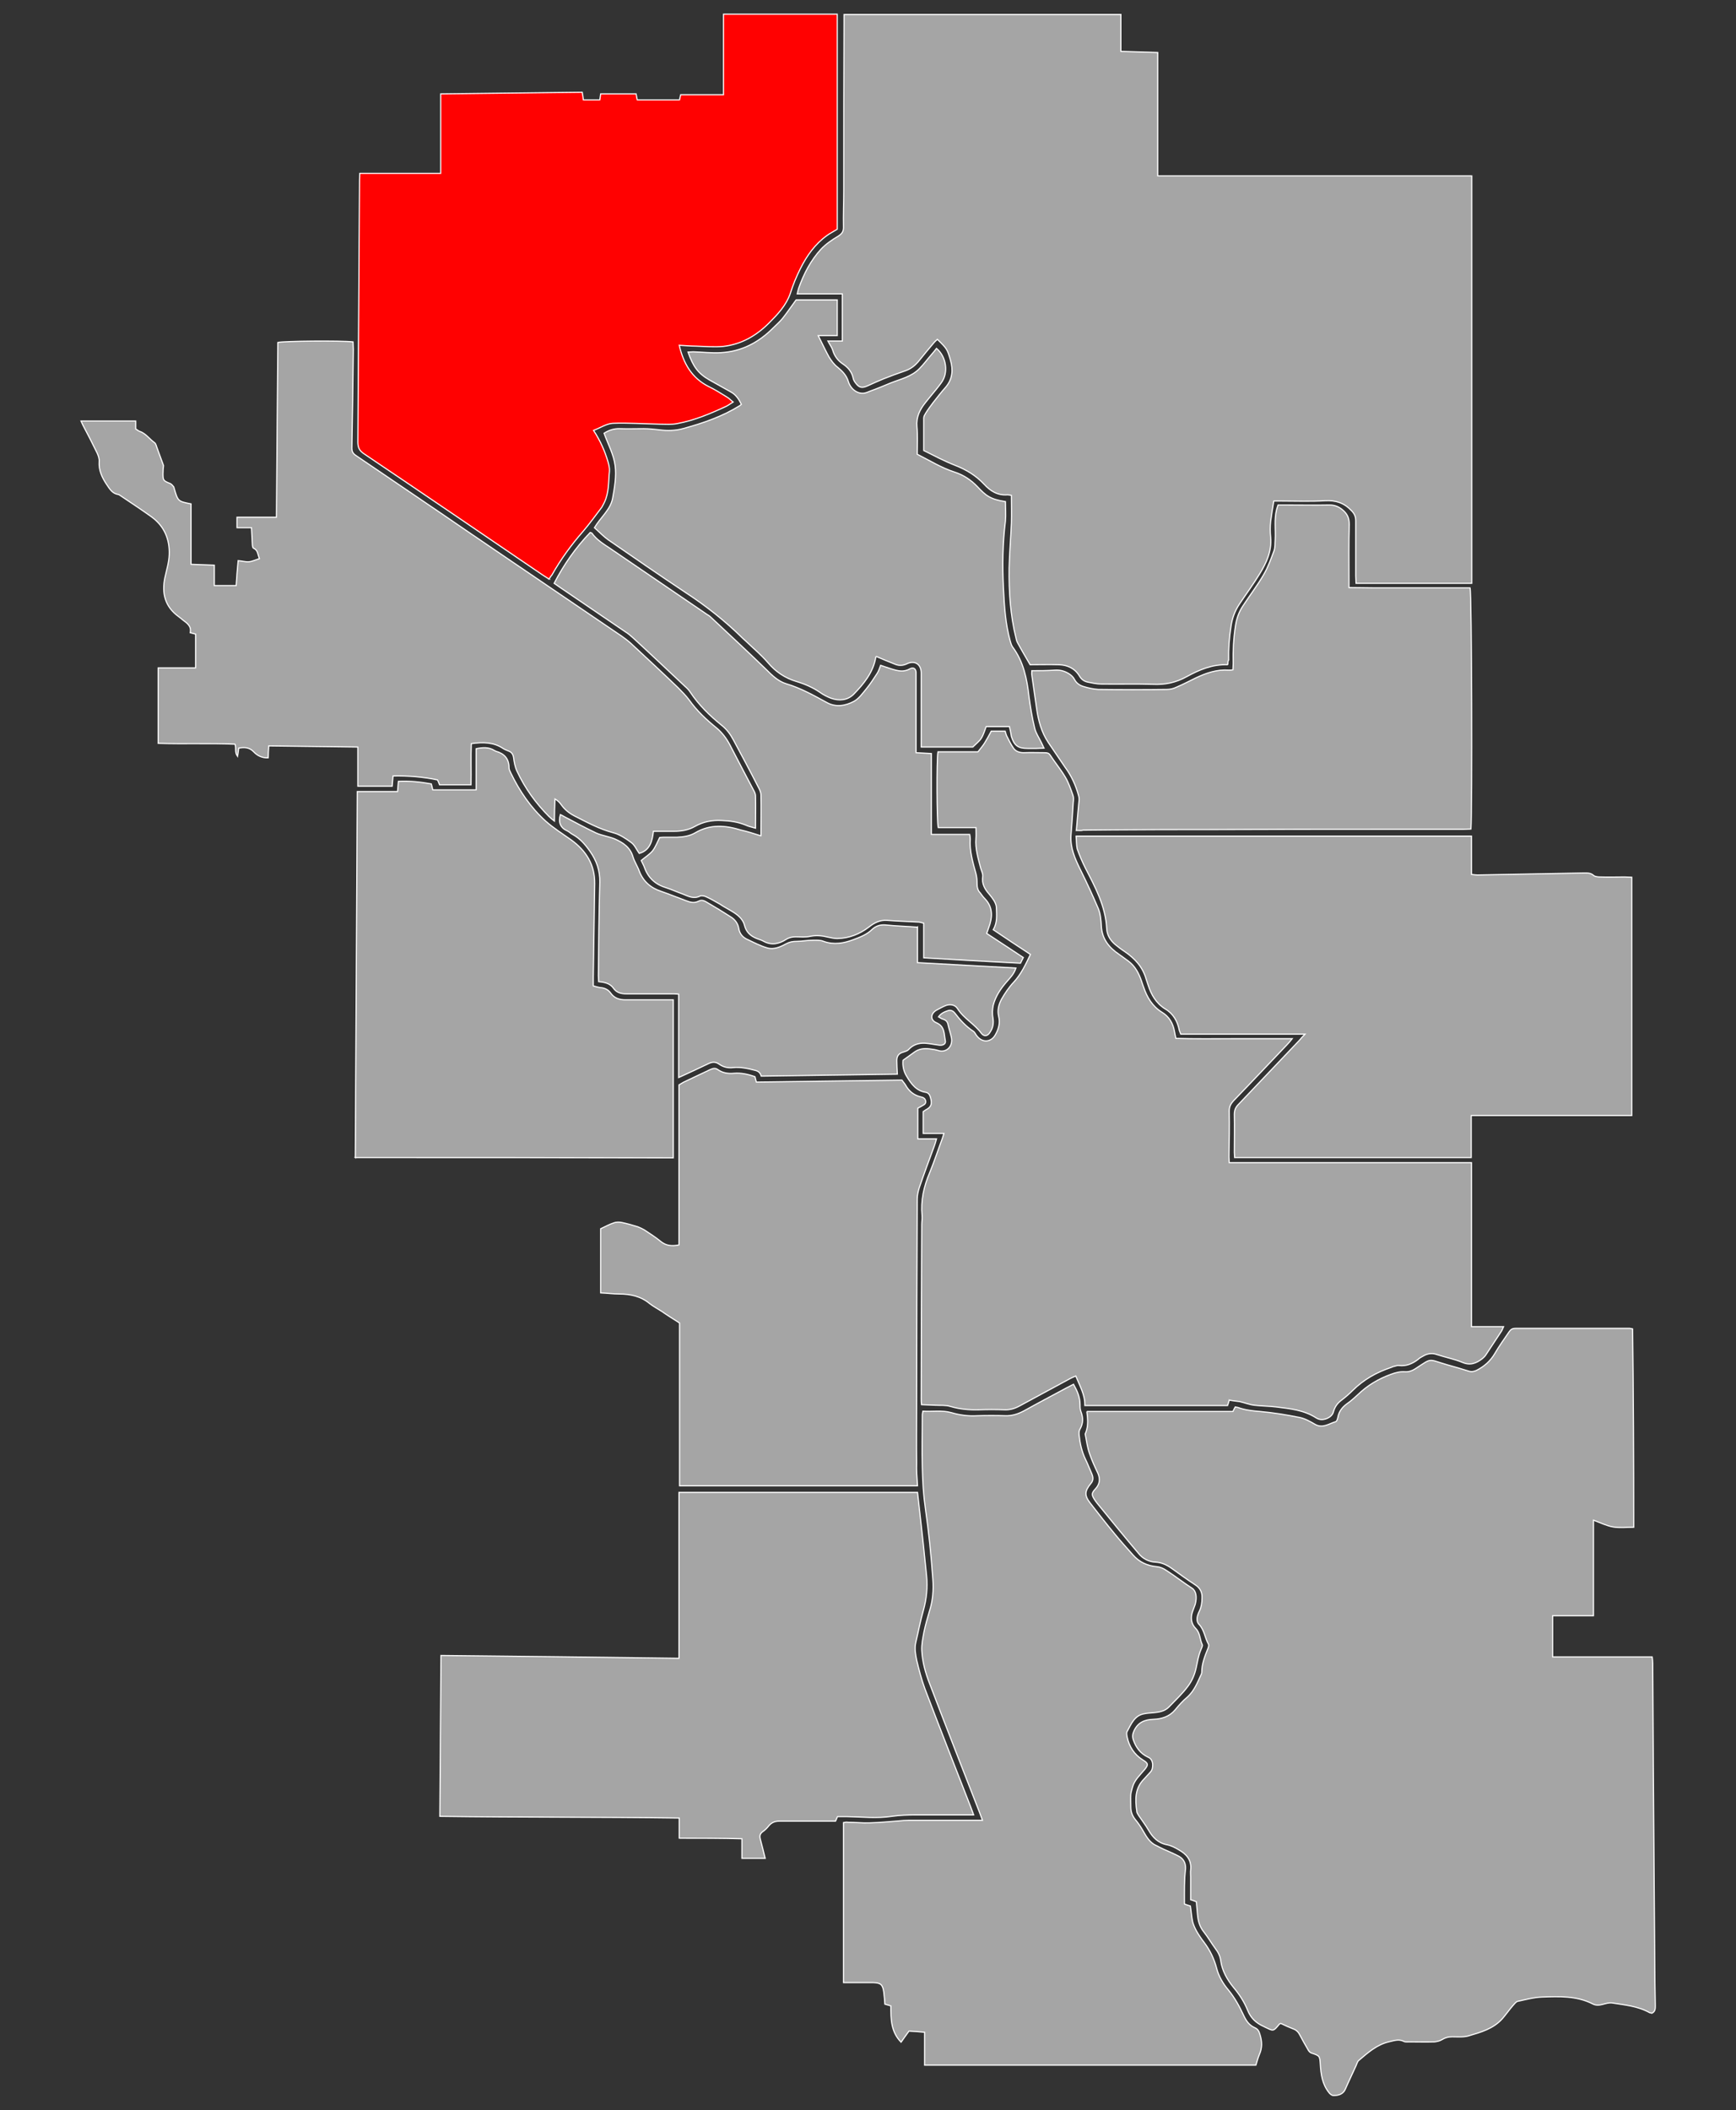 <?xml version="1.0" encoding="UTF-8" standalone="no"?>
<svg
   xmlns:dc="http://purl.org/dc/elements/1.1/"
   xmlns:cc="http://creativecommons.org/ns#"
   xmlns:rdf="http://www.w3.org/1999/02/22-rdf-syntax-ns#"
   xmlns:svg="http://www.w3.org/2000/svg"
   xmlns="http://www.w3.org/2000/svg"
   xml:space="preserve"
   viewBox="0 0 612 743.8"
   y="0px"
   x="0px"
   id="Layer_1"
   version="1.1"
   width="612"
   height="743.8"><rect x="0" y="0" width="612" height="743.8" fill="#333333" stroke="none"/><defs
     id="defs4169" /><style
     id="style4137"
     type="text/css">
	.st0{fill:#020202;}
</style><path
     id="path4139"
     d="m 383.152,497.5 c 17.3,0 34.4,0 51.5,0 0.3,-0.6 0.5,-1.1 0.8,-1.6 0.4,0.1 0.7,0.1 1,0.2 2.5,0.9 5.1,1.2 7.7,1.4 4.7,0.4 9.4,1.2 14,2.1 1.9,0.4 3.7,1.4 5.4,2.4 2.7,1.6 4.9,-0.2 7.3,-0.9 0.4,-0.1 0.7,-1 0.8,-1.6 0.4,-2.1 1.6,-3.6 3.3,-4.8 1.3,-0.9 2.5,-2 3.7,-3.1 3.4,-3.3 7.3,-5.6 11.7,-7.2 1.6,-0.6 3.2,-1 4.9,-0.9 1.3,0.1 2.5,-0.3 3.6,-1 6.2,-4 4.3,-3.5 11.2,-1.5 2.6,0.7 5.2,1.5 7.8,2.3 1,0.3 1.8,0.1 2.7,-0.3 2.7,-1.4 4.8,-3.2 6.4,-5.9 1.5,-2.6 3.3,-5.1 5,-7.6 0.6,-0.9 1.2,-1.3 2.3,-1.3 13.4,0 26.9,0 40.3,0 0.2,0 0.5,0.1 1,0.2 0.3,23.2 0.4,46.4 0.4,69.9 -2.6,0 -5,0.3 -7.3,-0.1 -2.3,-0.4 -4.5,-1.5 -6.9,-2.4 0,11.3 0,22.4 0,33.7 -4.8,0 -9.6,0 -14.4,0 0,4.9 0,9.6 0,14.5 11.8,0 23.3,0 35.1,0 0.1,0.9 0.2,1.6 0.2,2.3 0.1,11.7 0.1,23.4 0.2,35 0.2,23.3 0.3,46.5 0.5,69.8 0,5.3 0.1,10.6 0.2,15.8 0,1.1 0,2.1 -1.2,2.7 -0.2,-0.1 -0.5,-0.1 -0.8,-0.2 -4.1,-2.3 -8.7,-2.7 -13.1,-3.4 -1.1,-0.2 -2.4,0.2 -3.5,0.5 -1.2,0.3 -2.4,0.4 -3.5,-0.2 -5.7,-2.9 -11.8,-2.6 -17.9,-2.4 -2.8,0.1 -5.7,0.9 -8.5,1.5 -0.6,0.1 -1.2,1 -1.7,1.5 -1.3,1.5 -2.4,3.1 -3.7,4.6 -3.2,3.6 -7.6,4.8 -12,6.1 -1.8,0.5 -3.8,0.3 -5.7,0.3 -1.3,0 -2.5,0.3 -3.6,1 -0.8,0.5 -1.8,0.7 -2.7,0.8 -3,0.1 -5.9,0 -8.9,0 -0.6,0 -1.4,0.1 -1.9,-0.2 -1.8,-0.9 -3.5,-0.2 -5.3,0.2 -4.2,1 -7.3,3.8 -10.5,6.5 -0.5,0.4 -0.7,1.2 -1,1.9 -1.2,2.7 -2.5,5.3 -3.7,8.1 -0.8,2 -2.5,2.4 -4.3,2.4 -0.5,0 -1.3,-0.6 -1.6,-1.1 -2.3,-2.9 -2.8,-6.4 -3,-9.9 -0.2,-3 -0.2,-3 -3.2,-4 -0.5,-0.2 -0.9,-0.7 -1.1,-1.1 -1,-1.7 -2,-3.5 -2.9,-5.2 -0.5,-1 -1.2,-1.8 -2.4,-2.2 -1.5,-0.6 -2.9,-1.2 -4.3,-1.9 -0.2,0.1 -0.4,0.1 -0.5,0.2 -2.3,2.8 -2.1,2.5 -5.3,1 -0.1,-0.1 -0.3,-0.2 -0.4,-0.2 -2.6,-1.2 -4.4,-2.9 -5.5,-5.6 -1.2,-3 -2.9,-5.6 -5,-8.1 -2.2,-2.7 -4,-5.8 -4.5,-9.4 -0.2,-1.6 -0.9,-3 -1.9,-4.3 -1.4,-1.9 -2.6,-4 -4.1,-5.9 -1.5,-1.9 -2,-3.9 -2.2,-6.2 -0.1,-1.4 -0.3,-2.9 -0.4,-4.4 -0.6,-0.2 -1.2,-0.5 -2,-0.7 0,-2.6 0,-5.3 0,-7.9 0,-0.9 -0.1,-1.8 0,-2.6 0.4,-3.5 -1.5,-5.6 -4.2,-7.1 -1.3,-0.8 -2.7,-1.5 -4.2,-1.8 -3.1,-0.6 -5,-2.6 -6.5,-5.2 -1,-1.7 -2.2,-3.3 -3.3,-4.9 -0.3,-0.5 -0.8,-1.1 -0.8,-1.7 -0.6,-4.1 -0.7,-8.1 2.6,-11.4 0.7,-0.7 1.4,-1.6 2.1,-2.3 0.8,-0.8 0.9,-1.7 0.9,-2.8 -0.1,-1.2 -0.5,-2.1 -1.7,-2.6 -2.6,-1.2 -4.2,-3.4 -5.1,-6 -0.4,-1.1 -0.3,-2.1 0.2,-3.2 1.4,-3 3.7,-4 6.9,-4.1 2.8,-0.1 5.5,-0.9 7.5,-3.2 1.4,-1.7 2.8,-3.3 4.5,-4.7 2.4,-2.2 3.5,-5.1 4.8,-7.9 0.1,-0.2 0.2,-0.5 0.2,-0.7 0,-3 1.1,-5.8 2.2,-8.5 0.2,-0.5 0.4,-1.2 0.1,-1.6 -1.2,-2.2 -1.4,-4.9 -3.2,-6.8 -1.3,-1.3 -0.7,-3.2 0.1,-4.8 0.7,-1.5 0.9,-3 0.9,-4.6 0.1,-2 -0.7,-3.5 -2.4,-4.6 -2.8,-1.8 -5.5,-3.8 -8.3,-5.8 -1.7,-1.2 -3.5,-2.1 -5.7,-2.2 -2.3,-0.1 -4.5,-1.2 -6,-3.1 -4.5,-5.3 -8.9,-10.7 -13.3,-16.1 -0.8,-1 -1.7,-2 -2.3,-3 -1,-1.6 -0.9,-2.2 0.4,-3.6 1.5,-1.6 1.8,-3.4 0.9,-5.5 -1.1,-2.3 -2.2,-4.7 -3,-7.1 -0.7,-2 -1,-4.2 -1.4,-6.3 -0.1,-0.3 -0.1,-0.7 0.1,-0.9 1,-2.6 0.7,-5 0.4,-7.5 z"
     class="st0"
     style="fill:#a5a5a5;fill-opacity:1;stroke:#ffffff;stroke-width:0.4;stroke-miterlimit:10" /><path
     id="path4141"
     d="m 432.852,234.3 c -5.5,-0.2 -10.1,1.8 -14.5,4.2 -3.8,2.1 -7.6,2.9 -11.9,2.7 -6.1,-0.2 -12.2,0 -18.2,-0.1 -1.7,0 -3.3,-0.4 -4.9,-0.7 -1.2,-0.3 -2.1,-0.9 -2.8,-2.1 -1.6,-2.7 -4.2,-3.9 -7.2,-4 -3.4,-0.1 -6.9,0 -10.2,0 -1.5,-2.6 -3,-5.1 -4.4,-7.7 -0.3,-0.5 -0.5,-1.2 -0.6,-1.8 -2,-8 -2.5,-16.3 -2.4,-24.5 0.1,-5.3 0.6,-10.7 0.8,-16 0.1,-3.2 0,-6.4 0,-9.7 -0.5,-0.1 -1,-0.2 -1.4,-0.2 -3.4,0.3 -6,-1.3 -8.2,-3.7 -2.9,-3.1 -6.4,-5.2 -10.3,-6.7 -3.8,-1.5 -7.4,-3.4 -11,-5.2 0,-4 0,-7.8 0,-11.5 0,-0.6 0.4,-1.2 0.7,-1.7 0.8,-1.3 1.7,-2.5 2.6,-3.7 1.4,-1.8 2.9,-3.7 4.4,-5.4 2.5,-2.9 2.7,-6.2 1.7,-9.6 -1.1,-3.8 -1.2,-4 -4.6,-7.3 -0.4,0.4 -0.9,0.8 -1.3,1.3 -1.8,2.1 -3.5,4.2 -5.2,6.3 -1.3,1.6 -2.8,2.8 -4.8,3.5 -2.6,0.9 -5.1,1.8 -7.6,2.8 -1.9,0.8 -3.8,1.6 -5.7,2.5 -2,0.9 -3,0.7 -4.3,-1.1 -0.4,-0.5 -0.7,-1.1 -0.8,-1.7 -0.5,-2.2 -1.8,-3.7 -3.6,-4.9 -1.8,-1.2 -3,-2.8 -3.6,-4.9 -0.3,-1 -1,-1.9 -1.7,-3.2 1.9,0 3.4,0 5.1,0 0,-5.6 0,-11 0,-16.6 -5.3,0 -10.4,0 -15.9,0 0.2,-0.8 0.3,-1.4 0.5,-2 1.8,-5.1 4.3,-9.9 7.9,-13.8 1.7,-1.8 3.9,-3.3 6.1,-4.6 1.2,-0.8 1.8,-1.5 1.8,-3 -0.1,-4.5 0.1,-9 0.1,-13.4 0,-19.7 0,-39.4 0.1,-59 0,-0.9 0,-1.7 0,-2.7 32.6,0 65,0 97.6,0 0,4.3 0,8.6 0,13 4.4,0.1 8.6,0.3 13,0.4 0,14.5 0,28.9 0,43.5 37,0 73.7,0 110.7,0 0,47.8 0,95.6 0,143.6 -13.6,0 -27.1,0 -40.8,0 0,-0.9 -0.1,-1.7 -0.1,-2.6 0,-6.5 0,-13 0,-19.4 0,-1.6 -0.5,-2.6 -1.6,-3.7 -2.6,-2.7 -5.5,-3.6 -9.2,-3.4 -5.1,0.3 -10.2,0.1 -15.4,0.1 -0.8,0 -1.6,0 -2.7,0 -0.4,2.4 -0.8,4.8 -1.1,7.1 -0.2,1.9 -0.2,3.8 0,5.8 0.4,4.8 -1.5,8.9 -3.9,12.8 -2.2,3.6 -4.7,7 -7.1,10.6 -1.6,2.4 -2.6,5 -3,8 -0.6,3.9 -0.9,7.8 -0.8,11.7 -0.2,0.2 -0.3,0.8 -0.3,1.7 z"
     class="st0"
     style="fill:#a5a5a5;fill-opacity:1;stroke:#ffffff;stroke-width:0.4;stroke-miterlimit:10" /><path
     id="path4143"
     d="m 433.352,493.5 c -0.2,0.8 -0.4,1.3 -0.6,1.9 -16.7,0 -33.4,0 -50.3,0 0.1,-3.8 -1.8,-6.9 -3.2,-10.4 -0.7,0.3 -1.2,0.5 -1.8,0.8 -6,3.3 -12.1,6.5 -18.1,9.8 -1.7,0.9 -3.4,1.4 -5.3,1.3 -3,-0.1 -5.9,-0.1 -8.9,0 -3.5,0.1 -6.8,-0.2 -10.2,-1.2 -1.6,-0.5 -3.5,-0.3 -5.2,-0.4 -1.6,-0.1 -3.2,-0.1 -4.9,-0.2 -0.1,-0.8 -0.1,-1.4 -0.1,-2.1 0,-20.5 0.1,-40.9 0.2,-61.4 0,-1 0.2,-2.1 0.1,-3.1 -0.5,-5.3 0.6,-10.3 2.7,-15.2 1.6,-3.9 2.9,-7.9 4.4,-11.9 0.2,-0.5 0.3,-1 0.6,-1.9 -2.5,0 -4.8,0 -7.3,0 0,-2.7 0,-5.1 0,-7.7 0.3,-0.2 0.6,-0.4 0.9,-0.6 1.9,-1 2.4,-2 1.6,-4.6 -0.3,-0.9 -0.7,-1.4 -1.6,-1.6 -3.3,-0.5 -5.1,-2.9 -6.7,-5.6 -1.2,-1.9 -1.5,-4 -1.3,-5.7 1.5,-1.1 2.7,-1.9 3.9,-2.8 1.6,-1.2 3.5,-1.5 5.5,-1.2 1,0.1 2.1,0.3 3.1,0.6 2.9,0.9 5.3,-1.7 4.5,-4.8 -0.3,-1.4 -0.8,-2.8 -1.1,-4.2 -0.2,-1.2 -0.8,-1.8 -1.9,-2.1 -0.5,-0.1 -0.9,-0.5 -1.5,-0.8 0.9,-1.3 2.2,-1.8 3.4,-2.2 0.9,-0.3 1.7,0.1 2.3,0.8 1.9,2.5 4,4.8 6.6,6.5 0.6,0.4 0.8,1.2 1.3,1.7 1.9,2.4 4.9,2.2 6.4,-0.4 1.2,-2.1 1.8,-4.2 1.2,-6.6 -0.5,-2.1 0,-4.1 1,-6 1.2,-2.1 2.6,-4.2 4.3,-6 2.6,-2.8 4.2,-6.2 5.9,-9.8 -4.4,-2.9 -8.7,-5.7 -13.1,-8.7 1.5,-2.6 1.2,-5.2 1.1,-7.8 0,-0.8 -0.4,-1.7 -0.8,-2.4 -0.5,-0.8 -1.1,-1.6 -1.7,-2.3 -1.6,-1.8 -2.7,-3.7 -2.3,-6.3 0.1,-0.9 -0.4,-1.8 -0.7,-2.8 -0.9,-3.5 -2,-6.9 -1.7,-10.6 0.1,-1.2 0,-2.4 0,-3.8 -4.6,0 -9,0 -13.3,0 -0.5,-1.9 -0.6,-23.8 -0.1,-26.7 4.8,0 9.7,0 14.1,0 1,-1.3 1.8,-2.2 2.4,-3.2 0.8,-1.3 1.5,-2.6 2.3,-4.1 1.4,0 3.1,0 4.9,0 0.2,0.6 0.3,1.2 0.6,1.8 0.7,1.3 1.3,2.7 2.2,4 0.8,1.3 2.1,1.8 3.7,1.8 2.5,-0.1 5,0 7.4,0 0.9,0 1.5,0.1 2,0.9 1.7,2.6 3.7,5 5.3,7.7 1.2,2 1.9,4.2 2.7,6.4 0.3,0.8 0.2,1.7 0.1,2.6 -0.2,3.8 -0.5,7.7 -0.8,11.5 -0.3,4.4 1.4,8.2 3.3,12.1 2.3,4.6 4.4,9.2 6.4,13.9 0.7,1.8 0.9,3.9 1,5.9 0.2,4.6 2.7,7.7 6.3,10.1 1.1,0.8 2.2,1.6 3.3,2.4 2.4,1.8 3.7,4.4 4.6,7.1 0.2,0.7 0.5,1.4 0.7,2 1.2,3.6 3.1,6.8 6.5,8.9 2.5,1.5 3.9,3.9 4.4,6.8 0.1,0.7 0.3,1.4 0.5,2.4 6.7,0.2 13.5,0.1 20.2,0.1 6.8,0 13.5,0 20.8,0 -0.8,1 -1.3,1.6 -1.8,2.1 -6.3,6.6 -12.5,13.2 -18.9,19.8 -1,1.1 -1.5,2.1 -1.5,3.6 0.1,5.4 0,10.7 -0.1,16.1 0,0.6 0.1,1.2 0.1,2.1 28.5,0 56.8,0 85.4,0 0,19.4 0,38.5 0,57.8 3.8,0 7.4,0 11.3,0 -0.4,0.8 -0.5,1.3 -0.8,1.7 -1.8,2.7 -3.6,5.5 -5.4,8.2 -0.3,0.5 -0.8,1 -1.3,1.4 -2.1,1.6 -4.2,2.5 -7,1.3 -2.9,-1.2 -6.1,-1.8 -9.1,-2.8 -1.7,-0.6 -3.3,-0.3 -4.8,0.6 -0.6,0.3 -1.3,0.7 -1.8,1.2 -2,1.5 -4.1,2.4 -6.7,2.1 -0.7,-0.1 -1.4,0.3 -2.1,0.4 -0.2,0.1 -0.4,0.2 -0.7,0.3 -5.1,1.7 -9.7,4.3 -13.6,8.2 -1.2,1.2 -2.5,2.3 -3.8,3.3 -1.5,1.1 -2.4,2.4 -2.9,4.2 -0.5,1.9 -3.3,3.1 -5.1,2.5 -0.3,-0.1 -0.6,-0.2 -0.9,-0.4 -4.3,-2.8 -9.3,-3.3 -14.2,-3.9 -2.5,-0.3 -5.1,-0.3 -7.6,-0.6 -1.8,-0.2 -3.5,-0.9 -5.3,-1.3 -1.2,-0.1 -2.4,-0.3 -3.6,-0.5 z"
     class="st0"
     style="fill:#a5a5a5;fill-opacity:1;stroke:#ffffff;stroke-width:0.4;stroke-miterlimit:10" /><path
     id="path4145"
     d="m 193.552,204.1 c -0.9,-0.6 -1.6,-1 -2.2,-1.4 -21,-14.3 -42,-28.6 -63.1,-42.8 -1.6,-1.1 -2.1,-2.2 -2.1,-4.1 0.2,-30.9 0.4,-61.7 0.6,-92.6 0,-0.6 0.1,-1.2 0.1,-2.1 l 28.5,0 0,-28 c 16.8,-0.2 33.3,-0.4 49.9,-0.6 0.2,1 0.3,1.8 0.4,2.7 l 5.8,0 c 0.1,-0.7 0.2,-1.3 0.3,-2.1 l 12.5,0 c 0.1,0.6 0.2,1.2 0.4,2.1 l 14.9,0 c 0.1,-0.5 0.2,-1 0.4,-1.8 l 15.1,0 0,-28.4 40.1,0 0,75.8 c -1.3,0.8 -2.5,1.4 -3.6,2.2 -4.2,3 -7.1,7.1 -9.4,11.7 -1.4,2.8 -2.6,5.7 -3.5,8.6 -1.5,4.4 -4.5,7.5 -7.6,10.6 -4.5,4.5 -9.8,7.5 -16.1,8.2 -3.2,0.3 -6.4,0 -9.6,-0.1 -1.9,0 -3.8,-0.2 -5.9,-0.3 1.5,6.4 4.4,11.5 10.3,14.5 2.3,1.1 4.5,2.5 6.6,3.8 0.7,0.4 1.2,1 2.1,1.7 -1,0.6 -1.6,1.1 -2.4,1.5 -5.6,2.6 -11.3,5 -17.3,6.1 -2,0.4 -4.1,0.2 -6.2,0.2 -5.5,-0.1 -11,-0.5 -16.5,-0.3 -2.2,0.1 -4.4,1.6 -6.8,2.5 2.4,3.7 4,7.3 5.1,11.1 0.3,1.1 0.6,2.2 0.5,3.3 -0.4,3.7 -0.1,7.5 -1.8,11 -0.3,0.6 -0.6,1.2 -0.9,1.7 -2.2,2.9 -4.3,5.8 -6.6,8.5 -4.2,4.8 -7.9,9.9 -11,15.4 -0.3,0.3 -0.6,0.8 -1,1.4 z"
     class="st0"
     style="fill:#ff0101;fill-opacity:1;stroke:#ffffff;stroke-width:0.4;stroke-miterlimit:10" /><path
     id="path4147"
     d="m 417.552,671.1 c 0.8,0.3 1.4,0.5 2.1,0.7 0.3,1.9 0.4,3.8 0.8,5.6 0.3,1.1 0.8,2.2 1.4,3.3 0.8,1.4 1.7,2.7 2.7,4 2.1,2.8 3.5,5.8 4.4,9.2 0.7,2.7 2.3,5.4 4.1,7.5 2.3,2.8 3.9,5.8 5.4,9 0.9,1.9 1.9,3.4 3.9,4.3 1,0.4 1.5,1.2 1.8,2.3 0.8,2.5 0.9,4.8 -0.2,7.2 -0.5,1.2 -0.8,2.4 -1.2,3.7 -38.9,0 -77.8,0 -116.8,0 0,-3.8 0,-7.6 0,-11.6 -2,-0.2 -3.8,-0.3 -5.5,-0.4 -1,1.4 -1.9,2.6 -2.8,3.9 -3.6,-3.7 -3.6,-8.2 -3.6,-12.8 -0.7,-0.2 -1.4,-0.4 -2.1,-0.6 -0.1,-1.5 -0.2,-2.9 -0.4,-4.3 -0.4,-2.7 -1.1,-3.2 -3.8,-3.3 -2.6,0 -5.3,0 -7.9,0 -0.8,0 -1.6,0 -2.5,0 0,-18.9 0,-37.6 0,-56.4 0.5,-0.1 1,-0.2 1.6,-0.1 2.6,0 5.1,0.3 7.7,0.2 3.4,-0.1 6.8,-0.4 10.3,-0.7 1.1,-0.1 2.2,-0.2 3.3,-0.2 7.8,0 15.7,0 23.5,0 0.8,0 1.5,0 2.6,0 -0.4,-1.1 -0.7,-1.9 -1,-2.7 -5.9,-15.1 -11.8,-30.2 -17.6,-45.4 -1.5,-3.8 -2.6,-7.8 -2.8,-11.8 -0.1,-2.2 0.4,-4.4 0.8,-6.6 0.5,-2.4 1.2,-4.8 1.9,-7.2 1.2,-3.7 1.5,-7.5 1.2,-11.4 -0.6,-8.2 -1.4,-16.4 -2.6,-24.6 -0.7,-4.8 -1,-9.7 -1.1,-14.6 -0.2,-6.2 0,-12.5 0,-18.7 0,-0.3 0.1,-0.6 0.2,-1.2 3.4,0.2 6.7,-0.4 10,0.5 3,0.9 6.1,1.3 9.2,1.1 3.3,-0.1 6.6,-0.1 9.8,0 2.4,0.1 4.5,-0.6 6.6,-1.7 5,-2.8 10,-5.4 15,-8.1 0.8,-0.4 1.5,-0.8 2.5,-1.3 1.3,2.3 2.3,4.6 2.3,7.2 0,0.8 0,1.6 0.3,2.4 0.8,2.1 0.9,4.1 -0.3,6.2 -0.4,0.6 -0.4,1.5 -0.3,2.3 0.3,2.8 0.9,5.5 2.1,8.1 0.9,1.8 1.6,3.7 2.4,5.5 0.5,1.2 0.5,2.3 -0.4,3.3 -2.2,2.7 -2.3,4.2 -0.2,6.9 2.8,3.6 5.6,7.2 8.5,10.7 2.1,2.6 4.4,5.1 6.6,7.6 2.2,2.5 5,3.8 8.4,4.1 1.1,0.1 2.3,0.6 3.3,1.3 3.1,2 6,4.3 9.1,6.3 1.4,0.9 1.8,3.1 1.1,5.7 -0.3,0.9 -0.7,1.8 -1,2.7 -0.7,2.1 -0.4,4.2 1.2,5.8 1.6,1.6 1.4,3.9 2.3,5.7 0.2,0.4 -0.3,1.2 -0.5,1.8 -0.9,2.1 -1.2,4.3 -1.7,6.5 -0.5,2.3 -1.5,4.6 -2.9,6.4 -1.9,2.6 -4.4,4.9 -6.6,7.2 -1.5,1.6 -3.6,1.9 -5.7,2.1 -0.9,0.1 -1.9,0.1 -2.8,0.3 -3.7,0.5 -4.8,3.6 -6.3,6.3 -0.3,0.5 -0.1,1.3 0,1.9 0.7,3.4 2.5,6.2 5.5,8.1 2,1.2 2.1,1.7 0.6,3.5 -1.6,1.9 -3.5,3.6 -4.2,6.1 -0.2,0.8 -0.5,1.7 -0.6,2.5 -0.1,1.5 0,3 0,4.6 0,1.7 0.6,3.2 1.8,4.6 0.9,1.1 1.7,2.3 2.4,3.5 1.1,1.9 2.1,3.8 4,5 1.1,0.6 2.2,1.1 3.4,1.7 1.8,0.8 3.7,1.6 5.4,2.5 1.6,0.9 2.4,2.4 2.3,4.4 -0.5,3.8 -0.4,8 -0.4,12.4 z"
     class="st0"
     style="fill:#a5a5a5;fill-opacity:1;stroke:#ffffff;stroke-width:0.4;stroke-miterlimit:10" /><path
     id="path4149"
     d="m 55.752,262 c 0,-9 0,-17.6 0,-26.6 4.4,0 8.7,0 13.2,0 0,-4.1 0,-7.9 0,-11.9 -0.5,-0.1 -1.1,-0.3 -1.9,-0.5 0.5,-2.2 -1,-3.3 -2.5,-4.4 -0.5,-0.4 -1,-0.8 -1.5,-1.2 -4.9,-3.5 -6.1,-8.3 -4.9,-13.9 0.6,-2.7 1.4,-5.3 1.5,-8 0.2,-5.4 -1.7,-10 -6.2,-13.3 -3.5,-2.5 -7.1,-4.9 -10.7,-7.3 -0.3,-0.2 -0.7,-0.5 -1,-0.6 -2.2,-0.3 -3.1,-2 -4.2,-3.6 -1.6,-2.4 -2.8,-5 -2.6,-8 0.1,-1 -0.3,-2.1 -0.7,-3 -1.6,-3.3 -3.3,-6.6 -5,-9.8 -0.2,-0.4 -0.4,-0.8 -0.7,-1.5 6.6,0 12.9,0 19.3,0 0,0.9 0,1.8 0,2.8 0.4,0.2 0.8,0.6 1.3,0.8 2.2,0.7 3.5,2.7 5.3,4 0.6,0.4 0.7,1.4 1,2.1 0.7,1.9 1.4,3.8 2.2,6 -0.1,0.8 -0.2,1.9 -0.2,2.9 0,2.3 0.2,2.5 2.5,3.4 0.5,0.2 0.9,0.7 1.3,1.2 0.1,0.2 0.1,0.4 0.2,0.7 1.3,4.4 1.3,4.4 5.9,5.3 0,7 0,14 0,21.3 2.8,0.1 5.4,0.2 8.2,0.3 0,2.4 0,4.7 0,7.2 2.7,0 5.1,0 7.7,0 0.2,-2.9 0.4,-5.8 0.7,-8.8 1.3,0.1 2.6,0.5 3.8,0.4 1.2,-0.1 2.4,-0.7 3.7,-1.1 -0.6,-1.5 -0.5,-3 -2.1,-3.7 -0.3,-0.1 -0.4,-1 -0.4,-1.5 -0.1,-1.8 -0.2,-3.6 -0.3,-5.7 -1.7,0 -3.3,0 -5.1,0 0,-1.3 0,-2.4 0,-3.7 4.5,0 9,0 13.9,0 0.2,-20.7 0.3,-41.2 0.5,-61.6 1.9,-0.5 22.3,-0.7 26.5,-0.2 0,0.9 0.1,1.8 0.1,2.7 -0.1,11.6 -0.3,23.2 -0.5,34.8 0,1.5 0.7,2.1 1.8,2.8 13.4,9.1 26.9,18.2 40.3,27.4 17.7,12 35.3,24 53,36 1.1,0.8 2.2,1.6 3.2,2.5 5.6,5.2 11.1,10.3 16.6,15.6 1.4,1.4 2.8,2.8 4,4.4 2.7,3.8 6.1,7 9.7,9.9 2,1.7 3.5,3.7 4.7,6 2.7,5.3 5.5,10.5 8.2,15.7 0.4,0.7 0.8,1.5 0.8,2.2 0.1,3.7 0,7.3 0,11.4 -1.3,-0.4 -2.5,-0.6 -3.5,-1.1 -2.7,-1.1 -5.6,-1.5 -8.4,-1.6 -3.3,-0.2 -6.5,0.4 -9.5,2.1 -2.3,1.3 -4.8,1.7 -7.4,1.7 -2.3,0 -4.6,0 -7.2,0 -0.4,3.5 -1.2,6.7 -5,7.8 -1,-1.4 -1.6,-3 -2.9,-3.9 -1.9,-1.4 -4,-2.8 -6.3,-3.4 -4.9,-1.3 -9.3,-3.7 -13.8,-6 -1.9,-1 -3.4,-2.3 -4.6,-4 -0.5,-0.7 -1.1,-1.3 -2.1,-1.9 -0.1,2.5 -0.2,4.9 -0.2,7.8 -0.9,-0.7 -1.4,-1.1 -1.9,-1.6 -4.7,-4.7 -8.5,-10 -11.3,-16 -0.7,-1.5 -1,-3.2 -1.2,-4.8 -0.2,-1.2 -0.7,-1.9 -1.8,-2.3 -0.7,-0.3 -1.3,-0.5 -1.9,-0.9 -3.3,-2.2 -7,-2.3 -11.2,-1.7 -0.2,4.8 0,9.6 -0.1,14.5 -3.8,0 -7.3,0 -11.1,0 -0.2,-0.5 -0.4,-1.1 -0.7,-1.7 -5.1,-1.1 -10.3,-1.5 -15.7,-1.4 -0.1,1.3 -0.2,2.4 -0.3,3.6 -4,0 -7.9,0 -12.1,0 0,-4.7 0,-9.1 0,-13.8 -10.6,-0.1 -20.9,-0.3 -31.4,-0.4 -0.1,1.6 -0.2,2.9 -0.2,4.2 -2.1,0.1 -3.8,-0.7 -5.1,-2.1 -1.5,-1.6 -3.3,-1.7 -5.3,-1.3 -0.1,0.9 -0.2,1.7 -0.4,2.9 -1.1,-1.5 -0.4,-2.8 -0.9,-4.3 -8.9,-0.4 -17.9,0 -27.1,-0.3 z"
     class="st0"
     style="fill:#a5a5a5;fill-opacity:1;stroke:#ffffff;stroke-width:0.4;stroke-miterlimit:10" /><path
     id="path4151"
     d="m 379.352,294.7 c 46.7,0 92.9,0 139.4,0 0,4.4 0,8.9 0,13.5 0.9,0.1 1.5,0.2 2.1,0.2 12.5,-0.2 24.9,-0.5 37.4,-0.7 1.3,0 2.5,-0.1 3.6,0.9 0.5,0.4 1.5,0.5 2.3,0.5 2.9,0.1 5.8,0 8.6,0 0.8,0 1.6,0.1 2.5,0.1 0,28 0,55.9 0,84 -18.8,0 -37.5,0 -56.6,0 0,5.1 0,9.9 0,14.8 -27.9,0 -55.5,0 -83.4,0 0,-0.6 -0.1,-1.2 -0.1,-1.8 0,-4.5 0.1,-9 0,-13.4 0,-1.5 0.4,-2.5 1.5,-3.6 7.2,-7.5 14.3,-15.1 21.5,-22.6 0.5,-0.6 1,-1.2 1.9,-2.1 -14.9,0 -29.4,0 -43.8,0 -0.2,-0.6 -0.4,-1 -0.5,-1.3 -0.6,-3.2 -2.1,-5.9 -5,-7.6 -3.2,-2 -4.9,-5 -6,-8.4 -0.2,-0.7 -0.5,-1.4 -0.7,-2.1 -1.2,-4.3 -4,-7.3 -7.7,-9.8 -1.1,-0.7 -2.1,-1.5 -3.1,-2.3 -1.8,-1.5 -3,-3.4 -3.1,-5.7 -0.4,-7.9 -4,-14.5 -7.5,-21.3 -1.1,-2.2 -2.1,-4.5 -2.9,-6.8 -0.3,-1.2 -0.2,-2.7 -0.4,-4.5 z"
     class="st0"
     style="fill:#a5a5a5;fill-opacity:1;stroke:#ffffff;stroke-width:0.4;stroke-miterlimit:10" /><path
     id="path4153"
     d="m 239.452,647.9 c 0,-2.6 0,-4.7 0,-7.1 -28.2,-0.4 -56.1,-0.2 -84.4,-0.6 0.1,-19 0.3,-37.7 0.4,-56.7 28,0.3 55.8,0.6 83.9,1 0,-19.6 0,-39 0,-58.5 28.2,0 56.1,0 84.1,0 0.3,2.6 0.6,5.2 0.9,7.9 0.8,7.1 1.6,14.3 2.3,21.5 0.4,4.1 0,8.1 -1.1,12.1 -1.1,3.8 -1.8,7.6 -2.7,11.4 -0.5,2.1 -0.1,4.2 0.3,6.2 0.8,3.4 1.7,6.8 2.9,10.1 5.3,14 10.8,27.9 16.2,41.8 0.3,0.8 0.6,1.6 1,2.7 -1.1,0 -1.9,0 -2.7,0 -5.9,0 -11.8,0 -17.8,0 -2.8,0 -5.6,0.1 -8.4,0.5 -5.2,0.8 -10.4,0.2 -15.6,0.1 -1.1,0 -2.2,0 -3.5,0 -0.2,0.4 -0.4,0.9 -0.7,1.6 -0.7,0 -1.6,0 -2.5,0 -5.8,0 -11.5,0 -17.3,0 -1.5,0 -2.6,0.4 -3.6,1.5 -0.7,0.9 -1.5,1.7 -2.4,2.3 -0.9,0.7 -1,1.5 -0.7,2.6 0.6,2.2 1.1,4.3 1.7,6.7 -2.8,0 -5.4,0 -8.2,0 0,-2.3 0,-4.5 0,-6.9 -7.3,-0.2 -14.5,-0.2 -22.1,-0.2 z"
     class="st0"
     style="fill:#a5a5a5;fill-opacity:1;stroke:#ffffff;stroke-width:0.4;stroke-miterlimit:10" /><path
     id="path4155"
     d="m 355.852,256.1 c -2.8,0 -5.4,0 -8.2,0 -0.5,1.3 -0.9,2.8 -1.7,4.1 -0.7,1.1 -1.9,2 -3,3.1 -5.8,0 -11.8,0 -18.2,0 0,-0.9 0,-1.8 0,-2.6 0,-7.8 0,-15.7 0,-23.5 0,-3.1 -2.3,-4.6 -5.1,-3.2 -1.3,0.6 -2.6,0.7 -3.9,0.2 -2.3,-0.9 -4.5,-1.8 -6.8,-2.8 0,0 -0.2,0.1 -0.2,0.2 -0.9,5.4 -4.2,9.4 -7.8,13.1 -2.2,2.2 -5.2,2.4 -8,1.4 -1.3,-0.5 -2.7,-1.2 -3.8,-2 -2.6,-1.8 -5.4,-3 -8.4,-3.9 -4,-1.2 -7.3,-3.4 -10,-6.6 -2.4,-2.8 -5.2,-5.1 -7.9,-7.7 -0.3,-0.3 -0.7,-0.6 -1.1,-1 -6.1,-6 -12.8,-11.3 -20,-16 -9.2,-6.1 -18.3,-12.4 -27.3,-18.6 -1.7,-1.2 -3.2,-2.8 -4.9,-4.3 2.2,-3.7 5.6,-6.3 6.4,-10.3 0.7,-3.8 1.4,-7.9 0.9,-11.6 -0.5,-3.9 -2.5,-7.5 -3.9,-11.4 1.6,-1 3.4,-1.7 5.6,-1.6 2.8,0.1 5.6,0 8.4,0 1.8,0 3.7,0.2 5.5,0.4 2.9,0.4 5.8,0.3 8.6,-0.5 6.9,-1.9 13.6,-4.2 19.7,-8 0.2,-0.1 0.4,-0.3 0.6,-0.5 -0.9,-1.8 -1.9,-3.4 -3.8,-4.4 -2.5,-1.4 -5,-2.8 -7.5,-4.2 -4,-2.3 -5.7,-4.7 -7.5,-9.8 0.6,0 1.2,-0.1 1.8,-0.1 3.3,0.1 6.6,0.5 9.8,0.3 7.3,-0.4 13.3,-3.6 18.4,-8.7 1.2,-1.2 2.5,-2.3 3.5,-3.6 1.5,-1.9 2.9,-4 4.6,-6.3 4.5,0 9.4,0 14.5,0 0,4.2 0,8.2 0,12.6 -2.1,0 -4.2,0 -6.7,0 0.5,0.9 0.7,1.5 1,2 0.9,1.8 1.8,3.7 2.8,5.5 0.8,1.3 1.8,2.7 3,3.6 1.7,1.4 3.1,2.8 3.8,5 0.8,2.7 3.1,4.4 5.4,4.2 0.8,-0.1 1.5,-0.4 2.2,-0.7 2.5,-0.9 4.9,-1.9 7.3,-2.9 3.5,-1.4 7.4,-2.2 10.2,-5.1 1.5,-1.5 2.8,-3.3 4.2,-4.9 0.6,-0.7 1.2,-1.4 1.8,-2.2 3.5,2.9 4.3,8.6 1.7,12.1 -1.2,1.7 -2.6,3.3 -3.9,4.9 -0.6,0.7 -1.1,1.4 -1.7,2.1 -2,2.5 -3.3,5.1 -3,8.5 0.3,3.2 0.1,6.4 0.1,9.7 4.4,2.2 8.5,4.8 13.2,6.3 3.1,1 5.8,2.8 8,5.1 2.9,3.1 4.5,4.5 9.9,5.3 0,2.2 0.2,4.6 0,6.8 -1,7.9 -1.1,15.8 -0.7,23.7 0.3,6.3 0.7,12.6 2.4,18.7 0.2,0.7 0.4,1.4 0.8,2 3.9,5.2 5.1,11.3 5.8,17.5 0.5,3.7 1.1,7.4 2,11.1 0.4,1.8 1.6,3.5 2.4,5.2 0.2,0.5 0.5,1 0.9,1.9 -1,0 -1.8,0.1 -2.7,0.1 -1,0 -2.1,0 -3.1,0 -3.3,0 -4.7,-1 -5.7,-4.2 -0.2,-1.3 -0.4,-2.4 -0.7,-3.5 z"
     class="st0"
     style="fill:#a5a5a5;fill-opacity:1;stroke:#ffffff;stroke-width:0.4;stroke-miterlimit:10" /><path
     id="path4157"
     d="m 323.452,523.7 -83.9,0 0,-57.4 c -2.2,-1.4 -4.3,-2.7 -6.3,-4.1 -1.4,-0.9 -2.9,-1.7 -4.2,-2.7 -3.1,-2.6 -6.8,-3.4 -10.7,-3.4 -2.1,0 -4.3,-0.3 -6.6,-0.4 l 0,-22.6 c 1.5,-0.7 3.1,-1.6 4.7,-2.1 0.8,-0.3 1.9,-0.3 2.8,-0.1 1.9,0.4 3.7,0.9 5.6,1.5 0.8,0.3 1.6,0.7 2.3,1.1 1.9,1.3 3.9,2.5 5.7,4 1.9,1.6 4,1.8 6.5,1.3 l 0,-56.4 c 0.7,-0.4 1.2,-0.7 1.7,-1 3.1,-1.5 6.2,-2.9 9.3,-4.4 0.9,-0.4 1.8,-0.7 2.7,0 1.7,1.2 3.7,1.5 5.7,1.3 2.5,-0.2 4.9,0.3 7.4,1.2 0.1,0.5 0.3,1.1 0.5,1.9 17.1,-0.2 34.2,-0.5 51.3,-0.7 0.4,0.6 0.9,1.1 1.2,1.6 1.2,2.2 2.9,3.7 5.4,4.3 0.9,0.2 1.7,0.5 1.8,1.7 0,1 -0.9,1.2 -1.5,1.6 -0.4,0.2 -0.8,0.5 -1.3,0.7 l 0,10.8 6.6,0 c -0.3,1.1 -0.5,1.8 -0.8,2.6 -1.8,4.9 -3.6,9.7 -5.3,14.7 -0.4,1.3 -0.7,2.6 -0.7,4 -0.1,24.2 -0.2,48.3 -0.2,72.5 0,6.8 -0.1,13.6 0,20.4 -0.1,2.5 0.1,5.2 0.3,8.1 z"
     class="st0"
     style="fill:#a5a5a5;fill-opacity:1;stroke:#ffffff;stroke-width:0.4;stroke-miterlimit:10" /><path
     id="path4159"
     d="m 125.252,408 c 0.2,-43.1 0.5,-86 0.7,-129 4.9,0 9.5,0 14.2,0 0.1,-1.2 0.2,-2.3 0.3,-3.6 3.9,-0.2 7.7,0.2 11.6,0.9 0.2,0.6 0.3,1.3 0.5,2.1 5.1,0 10.1,0 15.3,0 0,-4.9 0,-9.6 0,-14.5 2.4,-0.5 4.5,-0.6 6.4,0.6 0.2,0.1 0.4,0.2 0.6,0.3 2.9,0.8 4.6,2.6 4.6,5.8 0,0.6 0.3,1.2 0.6,1.8 3.1,6.4 7,12.2 12.3,17 2.8,2.5 6,4.5 9.1,6.7 5.2,3.8 8.3,8.7 8.2,15.4 -0.2,11 -0.3,21.9 -0.5,32.9 0,1 0,1.9 0,3.1 0.8,0.2 1.7,0.5 2.5,0.6 1.5,0.1 2.8,0.7 3.7,2 1.2,1.7 3,2.3 5,2.3 4.7,0 9.4,0 14.2,0 0.9,0 1.7,0 2.8,0 0,18.6 0,37.1 0,55.7 -37.4,-0.1 -74.6,-0.1 -112.1,-0.1 z"
     class="st0"
     style="fill:#a5a5a5;fill-opacity:1;stroke:#ffffff;stroke-width:0.4;stroke-miterlimit:10" /><path
     id="path4161"
     d="m 379.452,292.7 c 0.3,-3.7 0.6,-6.9 0.9,-10.1 0.1,-0.7 0.1,-1.4 -0.1,-2.1 -1,-3.7 -2.5,-7 -4.8,-10.1 -2,-2.9 -3.9,-5.8 -5.9,-8.7 -2.4,-3.6 -3.5,-7.7 -4.1,-11.9 -0.6,-3.9 -1.1,-7.9 -1.7,-11.9 -0.1,-0.4 0,-0.8 0,-1.5 2.8,0 5.5,0 8.2,-0.2 1.8,-0.1 3.3,0.3 4.8,1.2 0.8,0.5 1.6,1.2 2,2 0.7,1.4 1.9,2.2 3.3,2.6 1.7,0.5 3.4,0.9 5.1,1 8.1,0.1 16.2,0.1 24.2,0 1.2,0 2.4,-0.3 3.4,-0.8 2.4,-1 4.6,-2.2 6.9,-3.3 3.6,-1.7 7.4,-3 11.5,-2.7 0.5,0 0.9,0 1.5,-0.1 0,-0.8 0.1,-1.5 0.1,-2.2 -0.1,-4.5 0.1,-8.9 0.8,-13.4 0.4,-2.5 1.2,-4.8 2.6,-6.9 2.4,-3.7 5.1,-7.2 7.3,-11 1.6,-2.7 2.6,-5.6 3.7,-8.5 0.4,-1.2 0.3,-2.5 0.4,-3.8 0.2,-3.6 -0.4,-7.2 0.5,-10.7 0.1,-0.5 0.3,-0.9 0.5,-1.6 0.8,0 1.6,0 2.4,0 5.3,0 10.6,0.1 15.8,0 1.7,0 3,0.5 4.3,1.5 1.9,1.5 2.6,3 2.6,5.4 -0.2,6.4 -0.1,12.8 -0.1,19.2 0,0.9 0,1.7 0,3 3,0 5.8,0.1 8.7,0.1 2.8,0 5.6,0 8.4,0 2.9,0 5.8,0 8.6,0 2.8,0 5.6,0 8.4,0 2.9,0 5.7,0 8.6,0 0.6,1.9 0.8,78.5 0.3,85 -0.8,0 -1.6,0.1 -2.5,0.1 -8.8,0 -17.6,0 -26.4,0 -21,0 -41.9,0 -62.9,0.1 -11.4,0 -22.9,0 -34.3,0.1 -3.5,0 -7,0.1 -10.6,0.1 -0.6,0.2 -1.3,0.1 -2.4,0.1 z"
     class="st0"
     style="fill:#a5a5a5;fill-opacity:1;stroke:#ffffff;stroke-width:0.4;stroke-miterlimit:10" /><path
     id="path4163"
     d="m 268.252,294.6 c 0,-5.1 0.1,-9.8 0,-14.4 0,-1 -0.5,-2 -1,-2.9 -2.8,-5.5 -5.7,-10.9 -8.6,-16.3 -1.1,-2.1 -2.4,-3.9 -4.3,-5.4 -4.2,-3.4 -8,-7.1 -11,-11.6 -0.5,-0.8 -1.2,-1.5 -1.9,-2.1 -6.1,-5.7 -12.1,-11.4 -18.2,-17 -0.9,-0.8 -1.8,-1.6 -2.8,-2.2 -7.6,-5.2 -15.2,-10.3 -22.8,-15.5 -0.7,-0.5 -1.4,-1 -2.3,-1.6 3.4,-6.6 7.6,-12.6 12.7,-17.9 0.2,0.1 0.5,0.1 0.6,0.2 1.7,2.4 4.2,3.9 6.6,5.5 11.3,7.7 22.6,15.4 33.9,23.1 0.5,0.3 1,0.6 1.4,1 6.5,6.1 13.1,12.2 19.5,18.4 2.1,2.1 4.2,4.2 7.1,5.1 5.1,1.5 9.7,4.1 14.3,6.6 3.2,1.8 6.6,1.2 9.6,-0.4 1.8,-1 3.1,-2.9 4.5,-4.6 1.4,-1.7 2.5,-3.5 3.7,-5.3 0.5,-0.8 0.8,-1.7 1.2,-2.8 1.2,0.4 2.6,0.9 3.9,1.3 2.2,0.7 4.3,1.2 6.5,-0.1 1.2,-0.6 2,0 2.1,1.3 0,0.6 0,1.1 0,1.7 0,7.9 0,15.8 0,23.8 0,0.9 0,1.7 0,2.8 1.8,0.1 3.4,0.2 5.4,0.3 0,9.5 0,18.9 0,28.5 4.7,0 9,0 13.5,0 0.1,0.7 0.2,1.1 0.2,1.6 -0.3,4.2 0.9,8.2 2,12.2 0.3,1.1 0.4,2.4 0.4,3.5 0,1.3 0.2,2.4 1.1,3.3 0.5,0.6 0.9,1.3 1.5,1.9 3.1,3.1 2.9,6.7 1.5,10.4 -0.2,0.6 -0.4,1.2 -0.7,2 4.3,2.8 8.5,5.6 12.9,8.5 -0.4,0.8 -0.7,1.4 -1,2 -11.4,-0.6 -22.6,-1.2 -34.1,-1.9 0,-4.2 0,-8.2 0,-12.2 -0.7,-0.2 -1.1,-0.3 -1.6,-0.4 -3.8,-0.2 -7.5,-0.3 -11.3,-0.6 -2.6,-0.2 -4.6,0.9 -6.5,2.4 -3.3,2.5 -6.9,3.9 -11.1,4 -1.1,0 -2.2,-0.3 -3.3,-0.5 -2,-0.5 -4,-0.7 -6.1,-0.3 -1.7,0.4 -3.5,0.2 -5.2,0.2 -1.2,0 -2.3,0.2 -3.4,0.9 -2.5,1.6 -5.1,2.2 -7.9,0.7 -0.8,-0.5 -1.8,-0.7 -2.7,-1.1 -2.1,-0.9 -3.5,-2.2 -4.1,-4.6 -0.3,-1.3 -1.3,-2.6 -2.4,-3.5 -1.6,-1.3 -3.5,-2.2 -5.3,-3.3 -0.6,-0.4 -1.2,-0.8 -1.8,-1.1 -1.4,-0.8 -2.8,-1.6 -4.2,-2.2 -0.5,-0.2 -1.4,-0.4 -1.9,-0.2 -2.3,1.2 -4.2,0.1 -6.2,-0.7 -2,-0.7 -3.9,-1.6 -5.8,-2.2 -3.7,-1.1 -6.3,-3.4 -7.6,-7 -0.3,-0.9 -0.8,-1.7 -1.2,-2.6 1.4,-1.2 2.9,-2.1 4,-3.4 1,-1.3 1.6,-2.9 2.5,-4.7 0.1,0 0.7,-0.1 1.3,-0.1 1.6,0 3.2,0 4.8,0 2.2,-0.1 4.5,-0.4 6.5,-1.6 5.3,-3.1 10.7,-2.6 16.2,-0.9 2.2,0.5 4.4,1.2 6.9,2 z"
     class="st0"
     style="fill:#a5a5a5;fill-opacity:1;stroke:#ffffff;stroke-width:0.4;stroke-miterlimit:10" /><path
     id="path4165"
     d="m 323.452,326.8 c 0,4.3 0,8.3 0,12.5 11.6,0.6 23,1.3 34.7,1.9 -0.7,2.2 -2.1,3.5 -3.3,4.9 -2.1,2.4 -3.9,5.1 -4.7,8.2 -0.3,1.4 -0.4,3 -0.1,4.5 0.3,1.9 0,3.5 -1,5 -0.8,1.4 -2.1,1.7 -3.1,0.4 -2.4,-3.3 -6.2,-5.2 -8.4,-8.7 -0.8,-1.3 -2.5,-1.7 -4.1,-1.1 -1.2,0.5 -2.3,1.1 -3.4,1.7 -2.1,1.3 -2.1,3.5 0.1,4.4 3,1.3 2.6,3.9 3.1,6.2 0.3,1.2 -0.7,1.8 -2,1.7 -1.7,-0.2 -3.5,-0.6 -5.2,-0.7 -2.2,-0.1 -4.2,0.5 -5.8,2.3 -0.4,0.4 -1.1,0.6 -1.7,0.8 -1.6,0.4 -2.4,1.3 -2.4,3 0,1.5 0.1,3 0.2,4.8 -15.9,0.2 -31.9,0.5 -48,0.7 -0.3,-1.1 -0.9,-1.7 -2,-2 -2.7,-0.7 -5.3,-1.3 -8,-1 -1.7,0.2 -3.4,-0.2 -4.8,-1.2 -1.4,-1 -2.6,-0.8 -4,-0.1 -3.3,1.6 -6.6,3.1 -10.3,4.8 0,-9.9 0,-19.5 0,-29.4 -1.1,-0.1 -1.9,-0.1 -2.8,-0.1 -5.2,0 -10.4,0 -15.6,0 -1.9,0 -3.5,-0.4 -4.6,-2 -1.2,-1.7 -3.1,-2.1 -5.2,-2.3 0,-0.7 -0.1,-1.4 -0.1,-2.1 0.1,-11 0.2,-21.9 0.5,-32.9 0.1,-4.1 -1.1,-7.6 -3.5,-11 -1.7,-2.4 -3.5,-4.5 -6.1,-5.9 -0.6,-0.3 -1.2,-0.9 -1.8,-1.2 -2.5,-1.1 -3.3,-3 -2.5,-5.8 0.5,0.2 0.9,0.5 1.3,0.7 3.8,2 7.5,4 11.3,5.8 1.1,0.5 2.3,0.8 3.4,1.1 1.1,0.3 2.2,0.6 3.2,1 2.9,1.3 5.4,2.9 6.4,6.3 0.5,1.7 1.6,3.3 2.2,5 1.4,3.7 4.1,6 7.8,7.2 2.9,1 5.8,2.2 8.8,3.3 1.5,0.6 2.9,0.9 4.4,0.1 1.3,-0.7 2.4,0.2 3.3,0.7 2.6,1.5 5.2,3.1 7.7,4.7 1.7,1 2.8,2.4 3.1,4.3 0.3,1.8 1.4,3.1 3,3.8 2.3,1.1 4.6,2.3 7,3 2.3,0.7 4.6,-0.3 6.6,-1.4 1.3,-0.7 2.4,-0.9 3.8,-0.9 1.9,0 3.8,-0.4 5.7,-0.4 1.3,0 2.6,-0.1 3.8,0.4 3.6,1.3 7.1,0.7 10.5,-0.6 2.4,-0.9 4.8,-1.8 6.7,-3.7 1.2,-1.1 2.7,-1.6 4.4,-1.5 4,0.4 7.6,0.5 11.5,0.8 z"
     class="st0"
     style="fill:#a5a5a5;fill-opacity:1;stroke:#ffffff;stroke-width:0.4;stroke-miterlimit:10" /><style
     type="text/css"
     id="style4137-5">
	.st0{fill:#A1A1A1;stroke:#FFFFFF;stroke-width:0.4;stroke-miterlimit:10;}
	.st1{fill:#A1A1A1;}
</style></svg>